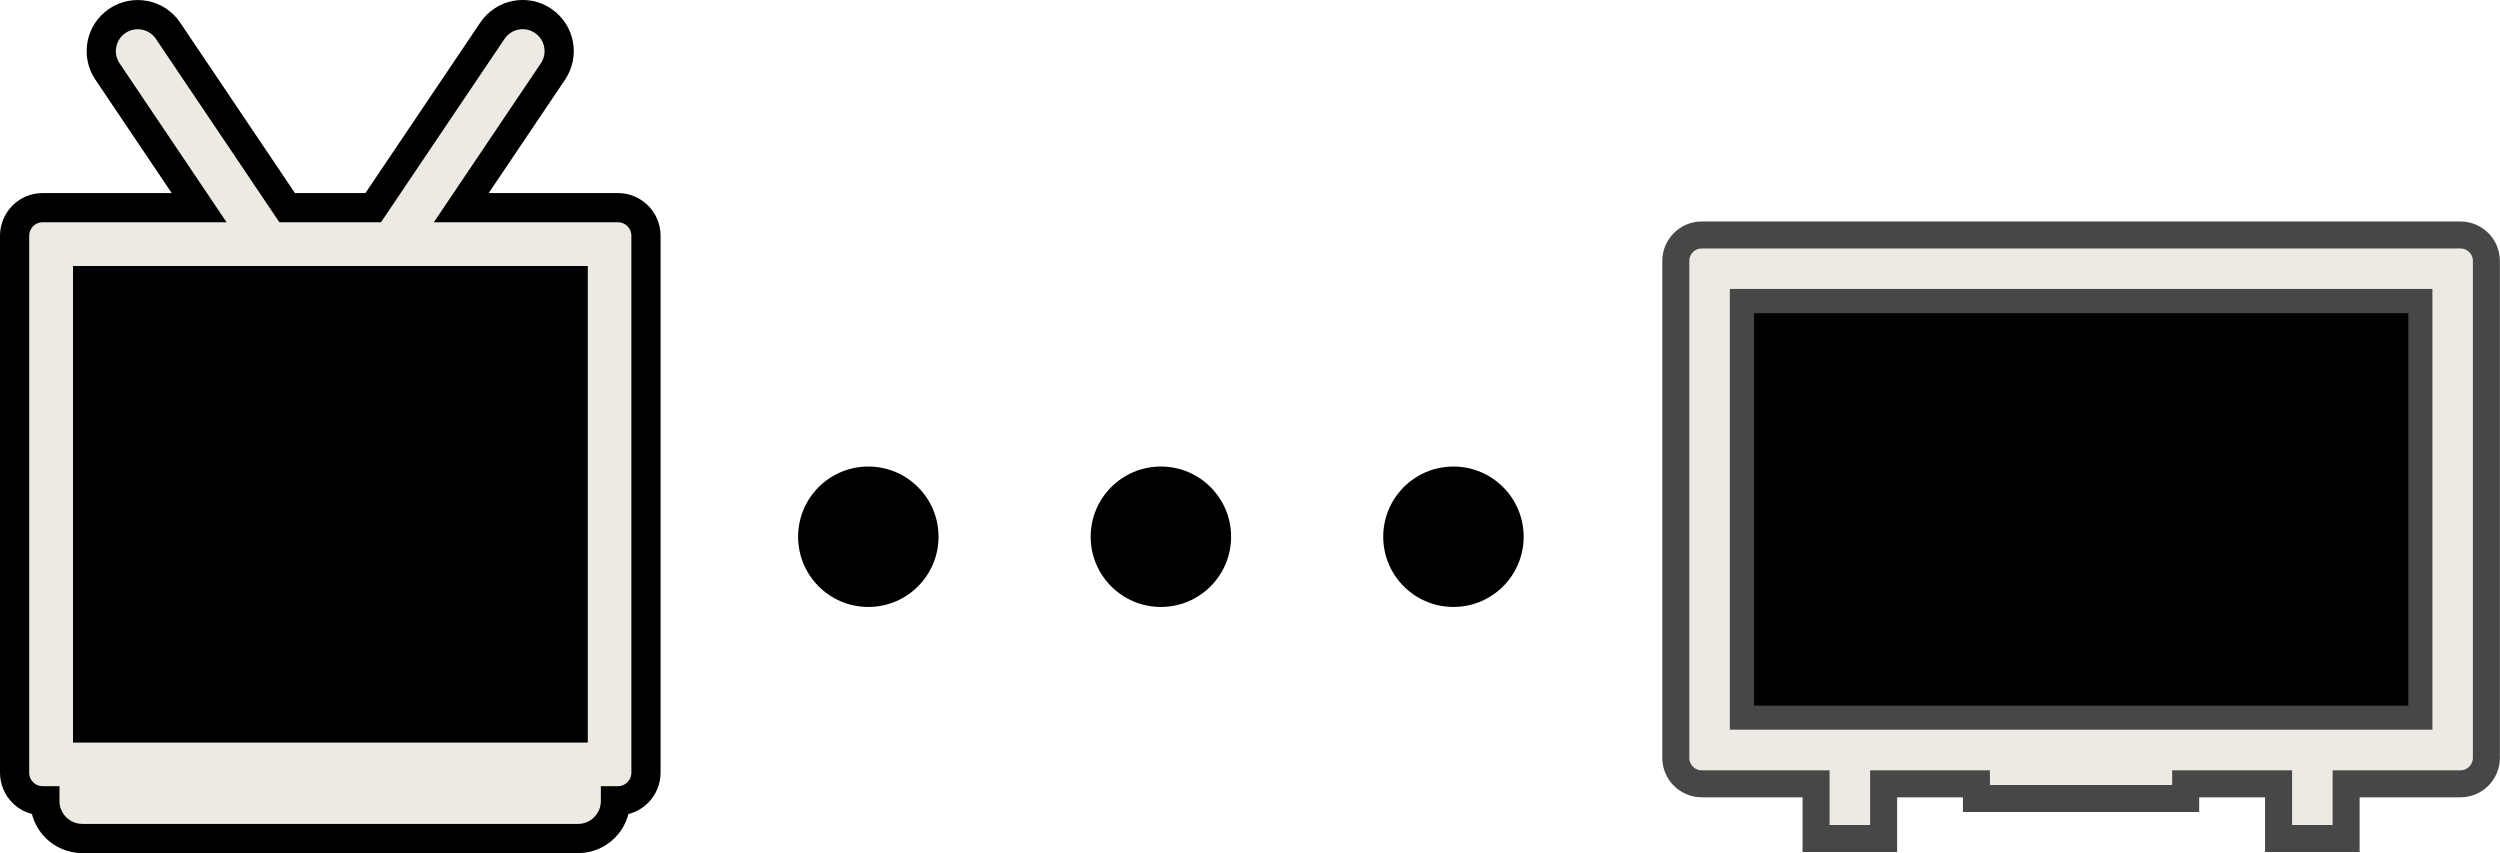 <?xml version="1.0" encoding="UTF-8"?>
<svg id="Calque_2" data-name="Calque 2" xmlns="http://www.w3.org/2000/svg" viewBox="0 0 328.65 112.15">
  <defs>
    <style>
      .cls-1 {
        stroke-width: 3.55px;
      }

      .cls-1, .cls-2 {
        stroke: #474747;
      }

      .cls-1, .cls-2, .cls-3, .cls-4 {
        stroke-miterlimit: 10;
      }

      .cls-1, .cls-3 {
        fill: #edeae4;
      }

      .cls-2 {
        stroke-width: 2.8px;
      }

      .cls-3, .cls-4 {
        stroke: #000;
        stroke-width: 3.84px;
      }
    </style>
  </defs>
  <g id="Calque_1-2" data-name="Calque 1">
    <g>
      <path class="cls-1" d="M323.46,30.89h-99.75c-1.88,0-3.41,1.53-3.41,3.41v65.33c0,1.88,1.53,3.41,3.41,3.41h15.03v7.19h8.88v-7.19h12.2v1.93h27.51v-1.93h12.21v7.19h8.88v-7.19h15.03c1.88,0,3.41-1.53,3.41-3.41V34.3c0-1.88-1.53-3.41-3.41-3.41ZM317.99,94.15h-88.81v-54.39h88.81v54.39Z"/>
      <rect class="cls-2" x="229.19" y="39.77" width="88.81" height="54.39"/>
    </g>
    <g>
      <path class="cls-3" d="M81.23,27.3h-20.59l12.05-17.9c1.48-2.2.9-5.18-1.3-6.66-2.2-1.49-5.18-.9-6.66,1.3l-15.67,23.26h-11.31L22.09,4.04c-1.48-2.2-4.46-2.77-6.66-1.3-2.2,1.48-2.78,4.46-1.3,6.66l12.05,17.9H5.6c-2.03,0-3.68,1.65-3.68,3.69v70.59c0,2.03,1.64,3.69,3.68,3.69h.3v.04c0,2.72,2.21,4.92,4.92,4.92h65.17c2.72,0,4.92-2.21,4.92-4.92v-.04h.32c2.03,0,3.69-1.65,3.69-3.69V30.99c0-2.03-1.65-3.69-3.69-3.69ZM75.32,95.67H11.52v-58.77h63.8v58.77Z"/>
      <rect class="cls-4" x="11.52" y="36.9" width="63.8" height="58.77"/>
    </g>
    <circle cx="114.15" cy="70.56" r="9.23"/>
    <circle cx="152.61" cy="70.56" r="9.23"/>
    <circle cx="191.07" cy="70.56" r="9.23"/>
  </g>
</svg>